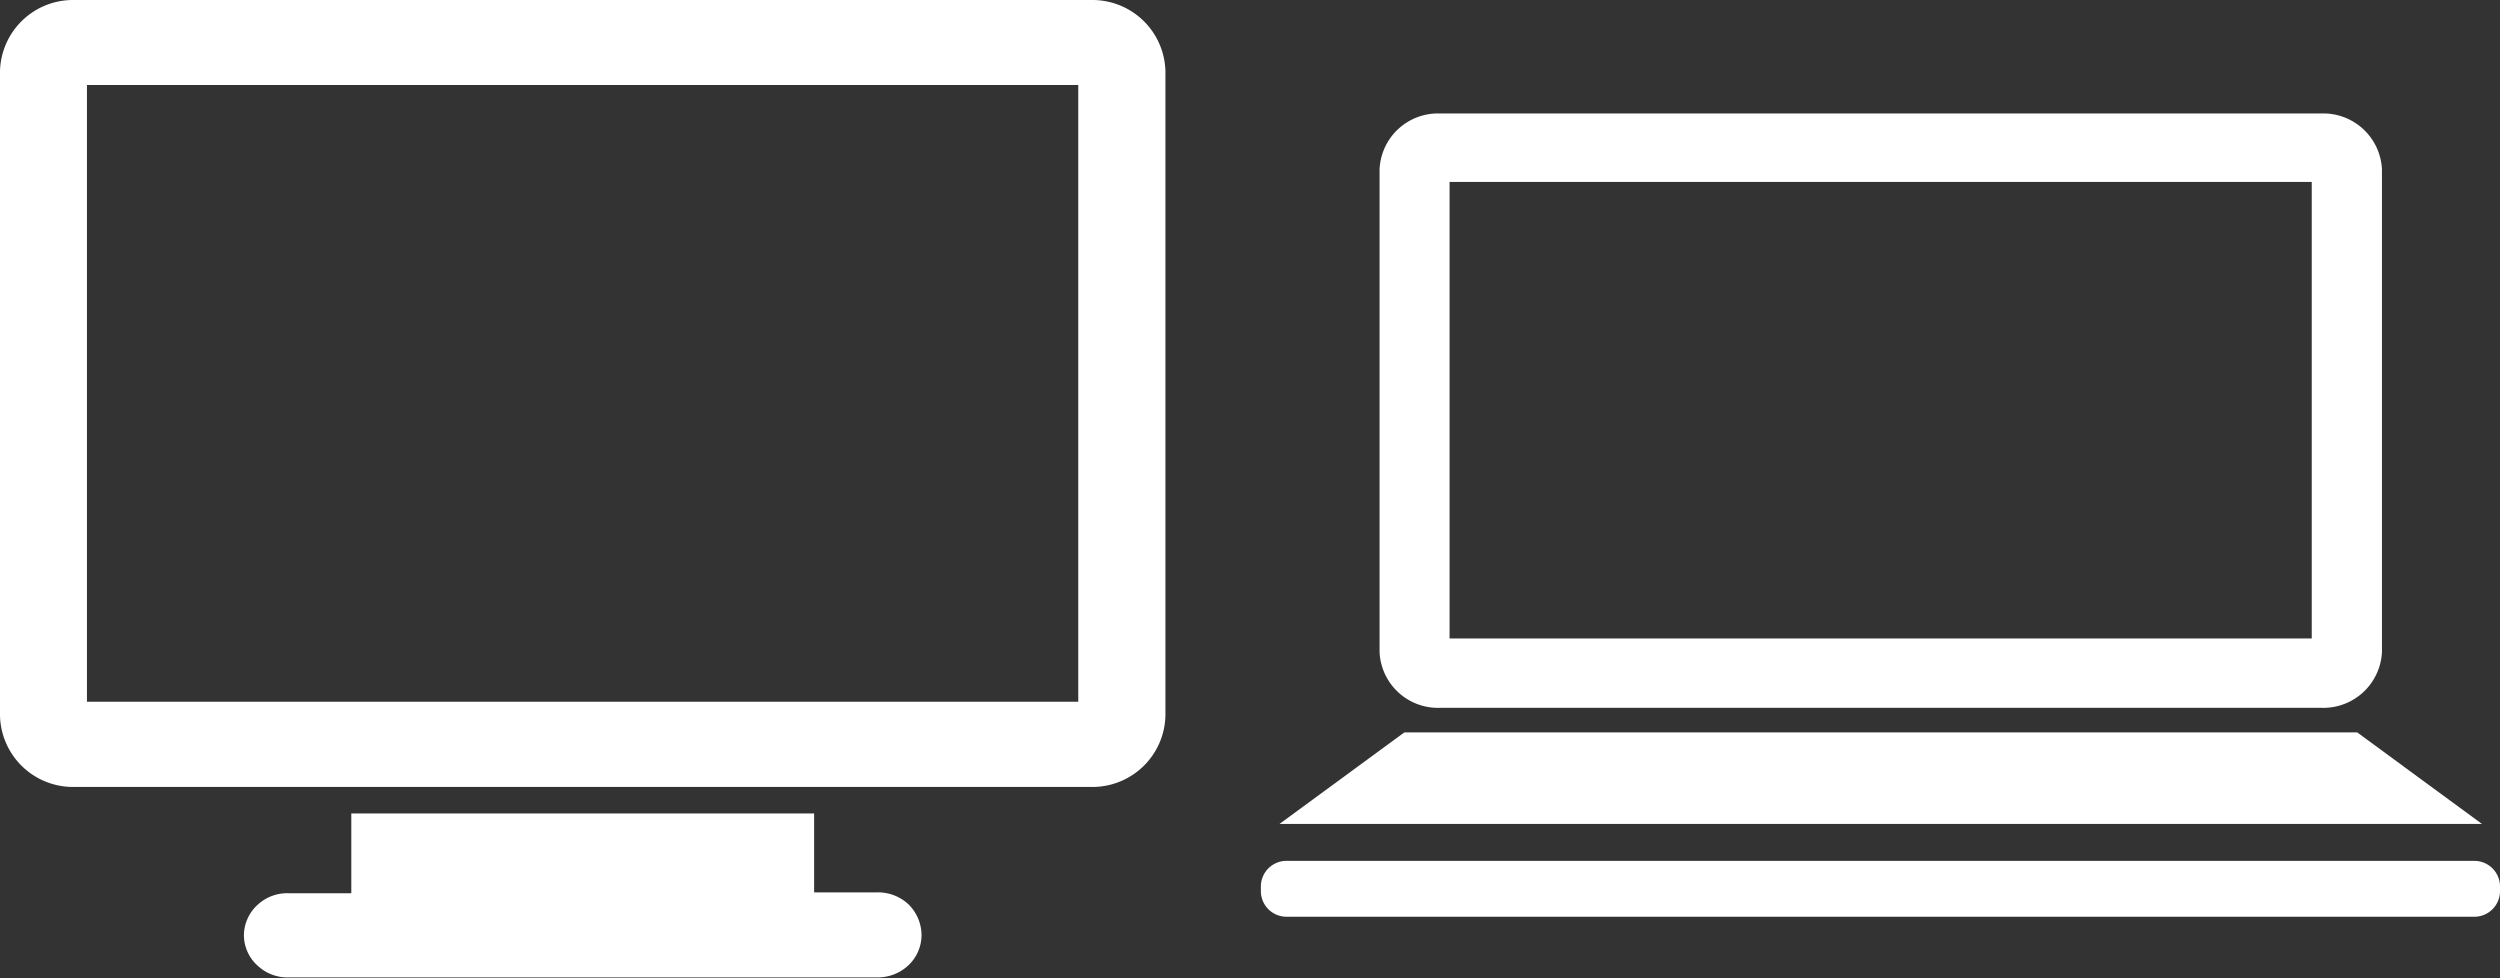 <svg xmlns="http://www.w3.org/2000/svg" viewBox="0 0 115 45"><rect x="0" y="0" width="115" height="45" fill="#333333" stroke="none"/><defs><style>.cls-1{fill:#fff;}</style></defs><g id="レイヤー_2" data-name="レイヤー 2"><g id="レイヤー_2-2" data-name="レイヤー 2"><path class="cls-1" d="M3.36,0A3.36,3.36,0,0,0,0,3.28V32.92A3.36,3.36,0,0,0,3.36,36.2H50.25a3.36,3.36,0,0,0,3.36-3.28V3.28A3.36,3.36,0,0,0,50.25,0ZM4,3.91H49.6V32.28H4ZM16.16,37.42v3.67H13.31a2,2,0,0,0-1.47.54A1.92,1.92,0,0,0,11.22,43a1.89,1.89,0,0,0,.62,1.41,2,2,0,0,0,1.47.55h27a2.06,2.06,0,0,0,1.47-.55A1.91,1.91,0,0,0,42.39,43a2,2,0,0,0-.61-1.41,2.05,2.05,0,0,0-1.47-.54H37.45V37.42Z"/><path class="cls-1" d="M66.24,5.22a2.69,2.69,0,0,0-2.78,2.57V30a2.69,2.69,0,0,0,2.78,2.56h40.55A2.7,2.7,0,0,0,109.57,30V7.79a2.7,2.7,0,0,0-2.78-2.57Zm.44,3.15h39.66v21H66.68ZM64.6,33.69,58.86,37.9h55.31l-5.74-4.21ZM59.23,39.6A1.18,1.18,0,0,0,58,40.77V41a1.18,1.18,0,0,0,1.2,1.17H113.8A1.18,1.18,0,0,0,115,41v-.23a1.18,1.18,0,0,0-1.2-1.17Z"/></g></g></svg>